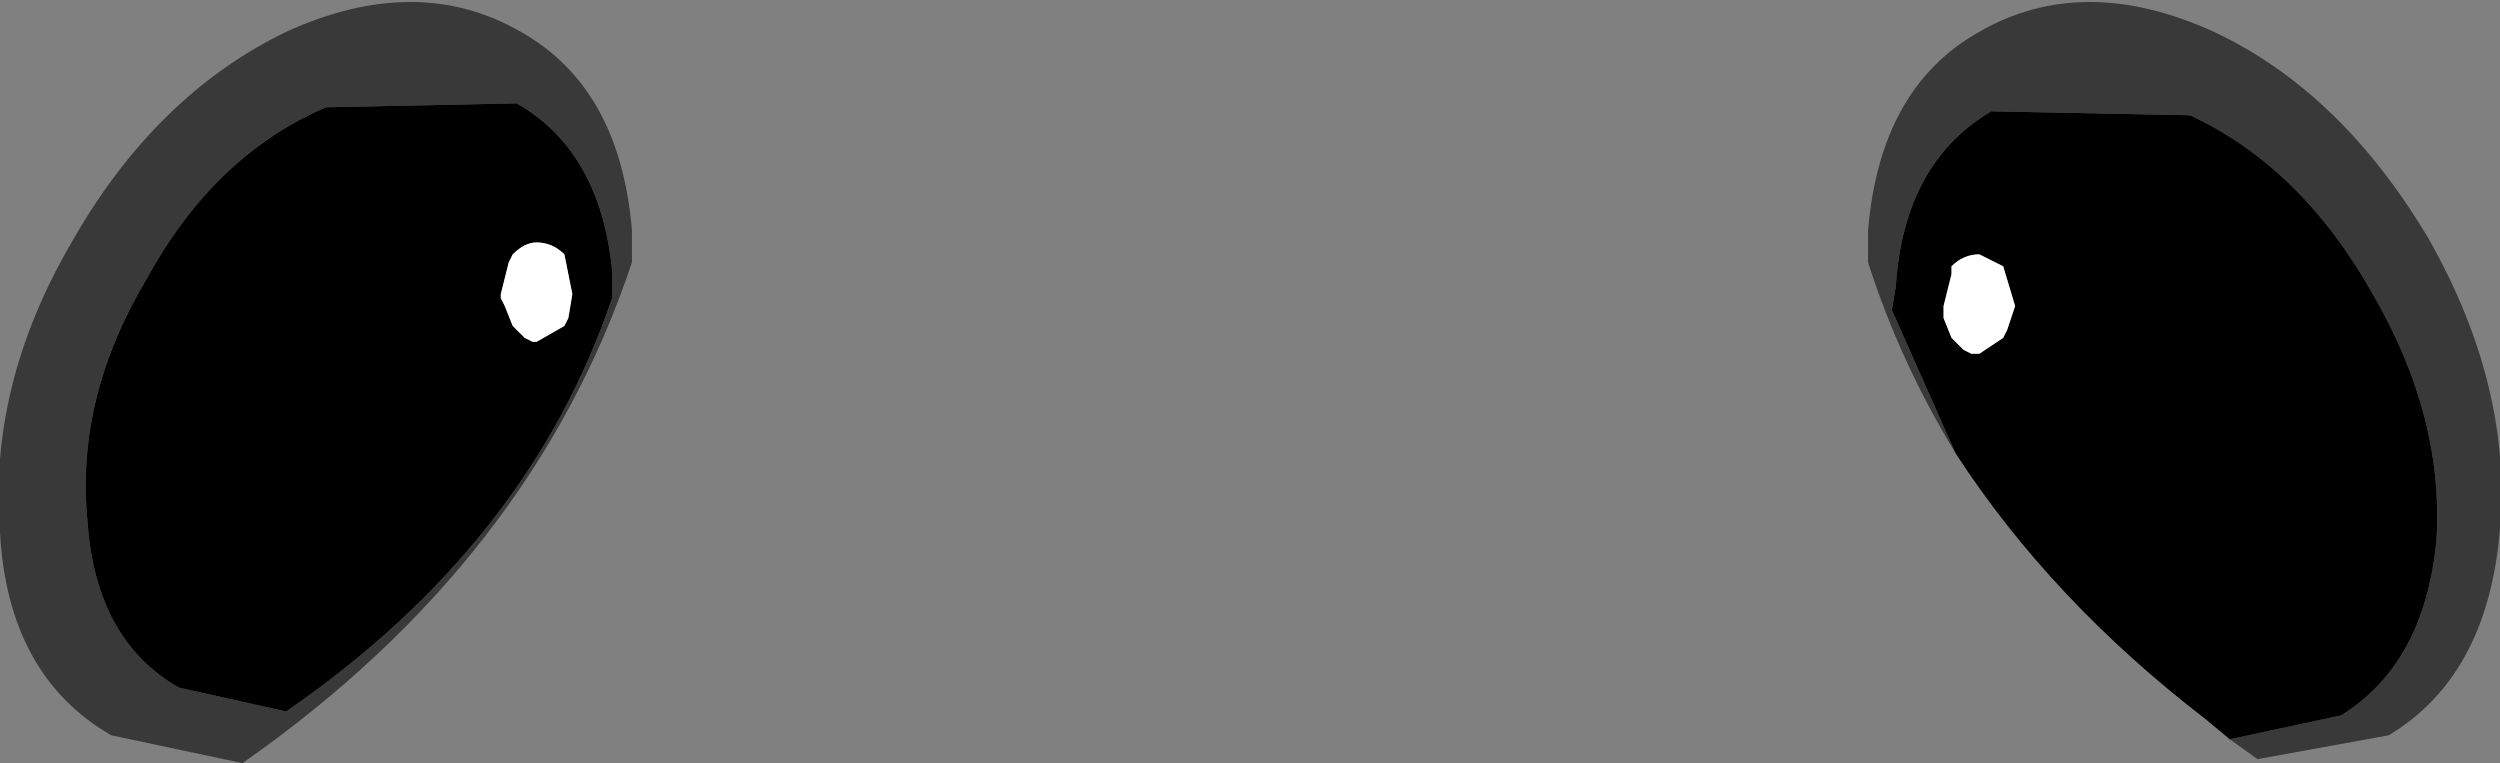 <?xml version="1.0" encoding="UTF-8" standalone="no"?>
<svg xmlns:xlink="http://www.w3.org/1999/xlink" height="9.6px" width="31.45px" xmlns="http://www.w3.org/2000/svg">
  <rect width="100%" height="100%" fill="#808080" stroke="none"/>
  <g transform="matrix(1.0, 0.0, 0.0, 1.0, -0.05, 0.0)">
    <path d="M24.65 5.7 Q23.95 4.55 23.55 3.3 L23.55 2.9 Q23.7 1.1 24.95 0.4 26.25 -0.35 27.9 0.4 29.5 1.15 30.6 3.0 31.65 4.85 31.5 6.65 31.35 8.5 30.1 9.25 L28.45 9.55 28.1 9.3 29.5 9.0 Q30.55 8.35 30.7 6.8 30.8 5.25 29.9 3.7 29.0 2.1 27.6 1.45 L25.1 1.4 Q24.0 2.05 23.9 3.6 L23.85 3.9 24.65 5.7 M7.75 3.75 L7.75 3.4 Q7.6 1.9 6.55 1.3 L4.15 1.35 Q2.75 1.95 1.9 3.5 1.0 5.0 1.15 6.55 1.25 8.05 2.3 8.65 L3.65 8.95 Q6.7 6.85 7.75 3.75 M8.0 3.3 Q6.75 7.05 3.1 9.6 L1.45 9.25 Q0.15 8.5 0.05 6.7 -0.1 4.85 0.95 3.05 2.0 1.2 3.65 0.4 5.3 -0.35 6.6 0.4 7.85 1.1 8.0 2.9 L8.0 3.3" fill="#272727" fill-opacity="0.8" fill-rule="evenodd" stroke="none"/>
    <path d="M24.65 5.7 L23.85 3.9 23.9 3.6 Q24.0 2.05 25.1 1.4 L27.6 1.45 Q29.0 2.1 29.9 3.7 30.8 5.25 30.7 6.8 30.55 8.35 29.5 9.0 L28.1 9.3 27.8 9.05 Q25.85 7.55 24.65 5.7 M7.25 3.7 L7.15 3.2 Q7.0 3.05 6.8 3.05 6.65 3.05 6.5 3.2 L6.45 3.3 6.35 3.7 6.35 3.75 6.4 3.85 6.5 4.1 6.65 4.25 6.75 4.3 6.8 4.3 7.15 4.1 7.2 4.0 7.25 3.7 M25.25 3.35 L24.95 3.2 Q24.75 3.2 24.6 3.35 L24.6 3.45 24.5 3.85 24.5 3.9 24.5 4.0 24.6 4.25 24.75 4.4 24.85 4.45 24.95 4.45 25.25 4.25 25.3 4.15 25.4 3.85 25.25 3.35 M7.75 3.75 Q6.7 6.85 3.65 8.95 L2.3 8.65 Q1.25 8.05 1.15 6.55 1.0 5.0 1.9 3.5 2.75 1.95 4.15 1.35 L6.55 1.3 Q7.6 1.9 7.75 3.4 L7.75 3.75" fill="#000000" fill-rule="evenodd" stroke="none"/>
    <path d="M25.25 3.35 L25.4 3.85 25.3 4.15 25.25 4.25 24.95 4.45 24.85 4.45 24.75 4.4 24.6 4.25 24.5 4.0 24.5 3.9 24.5 3.85 24.6 3.45 24.6 3.35 Q24.75 3.2 24.95 3.2 L25.25 3.35 M7.25 3.7 L7.2 4.0 7.15 4.1 6.8 4.3 6.75 4.3 6.65 4.25 6.5 4.1 6.4 3.85 6.35 3.75 6.35 3.7 6.45 3.3 6.5 3.2 Q6.65 3.05 6.8 3.05 7.0 3.05 7.15 3.2 L7.25 3.7" fill="#ffffff" fill-rule="evenodd" stroke="none"/>
  </g>
</svg>
